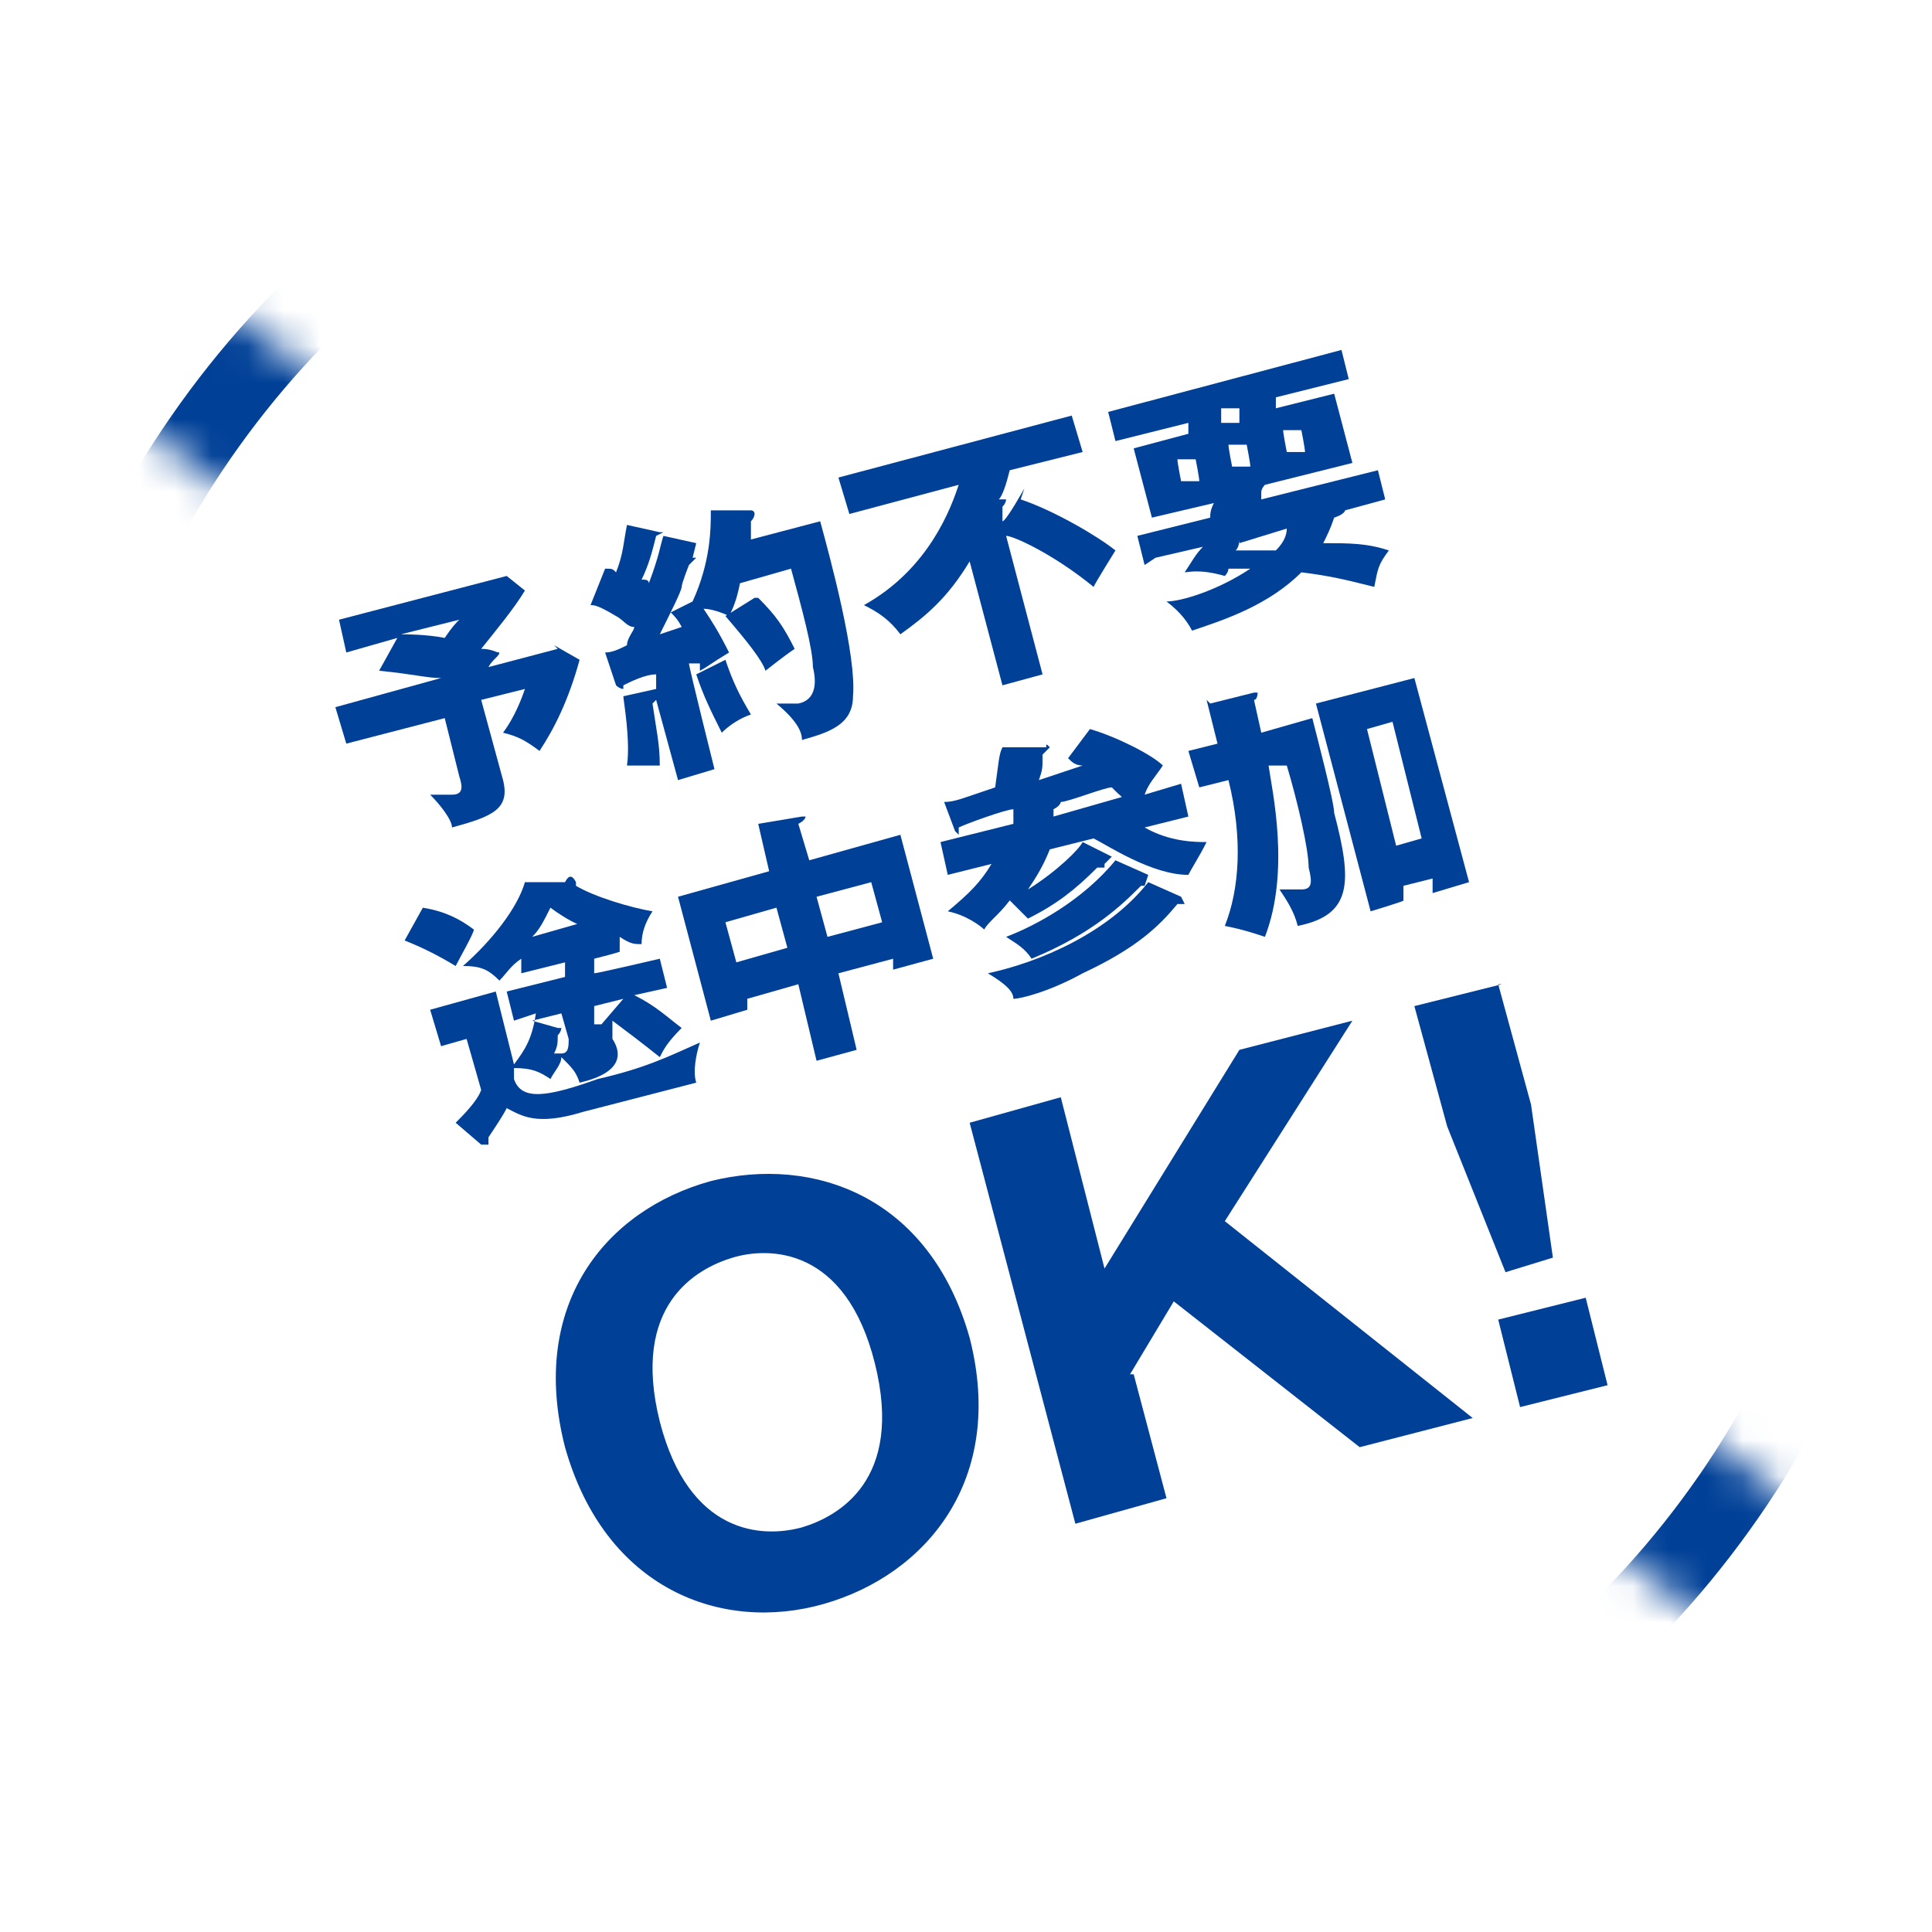 <?xml version="1.0" encoding="UTF-8"?>
<svg id="_レイヤー_1" data-name="レイヤー_1" xmlns="http://www.w3.org/2000/svg" version="1.1" xmlns:xlink="http://www.w3.org/1999/xlink" viewBox="0 0 53 53">
  <!-- Generator: Adobe Illustrator 29.0.0, SVG Export Plug-In . SVG Version: 2.1.0 Build 186)  -->
  <defs>
    <style>
      .st0 {
        mask: url(#mask);
      }

      .st1 {
        filter: url(#luminosity-invert-noclip);
      }

      .st2 {
        fill: #004097;
      }

      .st3 {
        stroke: #fff;
        stroke-width: 4px;
      }

      .st3, .st4 {
        fill: none;
        stroke-miterlimit: 10;
      }

      .st4 {
        stroke: #004097;
        stroke-width: 2px;
      }
    </style>
    <filter id="luminosity-invert-noclip" x="-5.7" y="0" width="64.5" height="53" color-interpolation-filters="sRGB" filterUnits="userSpaceOnUse">
      <feColorMatrix result="cm" values="-1 0 0 0 1 0 -1 0 0 1 0 0 -1 0 1 0 0 0 1 0"/>
      <feFlood flood-color="#fff" result="bg"/>
      <feBlend in="cm" in2="bg"/>
    </filter>
    <mask id="mask" x="-5.7" y="0" width="64.5" height="53" maskUnits="userSpaceOnUse">
      <g class="st1">
        <line class="st3" x1="57.6" y1="50.2" x2="-4.5" y2="2.8"/>
      </g>
    </mask>
  </defs>
  <g class="st0">
    <circle class="st4" cx="26.5" cy="26.5" r="25.5" transform="translate(-.4 .4) rotate(-.8)"/>
  </g>
  <g>
    <path class="st2" d="M15.2,17.7l.7.4c-.3,1.1-.7,1.9-1.1,2.5-.4-.3-.6-.4-1-.5.3-.4.5-.9.6-1.2l-1.2.3.6,2.2c.2.8-.3,1-1.4,1.3,0-.2-.3-.6-.6-.9.2,0,.4,0,.6,0,.3,0,.3-.2.2-.5l-.4-1.6-2.7.7-.3-1,2.9-.8c-.4,0-.7-.1-1.7-.2l.5-.9-1.4.4-.2-.9,4.6-1.2.5.4c-.3.5-.8,1.1-1.2,1.6.3,0,.4.1.5.1,0,.1-.2.2-.3.4l1.9-.5ZM11,17.4c.1,0,.7,0,1.2.1.2-.3.3-.4.4-.5l-1.6.4Z"/>
    <path class="st2" d="M19,15.3s0,0,.1,0c0,0-.1.1-.2.2,0,0-.2.5-.2.6,0,.1-.3.7-.6,1.3,0,0,.6-.2.6-.2-.1-.2-.2-.3-.3-.4l.6-.3s0,0,0,0c.5-1.1.5-2,.5-2.5h1.1s.1,0,.1.1c0,0,0,.1-.1.2,0,.1,0,.2,0,.5l1.9-.5c.3,1.1,1,3.7.9,4.8,0,.8-.7,1-1.4,1.2,0-.2-.1-.5-.7-1,.2,0,.5,0,.6,0,.5-.1.5-.6.4-1,0-.5-.3-1.6-.6-2.7l-1.4.4c-.1.5-.2.7-.3.9-.2-.1-.5-.2-.7-.2.2.3.4.6.7,1.2-.5.3-.6.4-.8.5,0-.2,0-.2,0-.2h-.3c0,.1.7,2.9.7,2.9l-1,.3-.6-2.2s0,0-.1.1c.1.7.2,1.1.2,1.7-.5,0-.8,0-.9,0,.1-.7-.1-1.8-.1-1.9l.9-.2s0,0,0,0v-.4c-.3,0-.7.2-.9.3,0,0,0,0,0,.1,0,0,0,0,0,0,0,0-.1,0-.2-.1l-.3-.9c.2,0,.4-.1.6-.2,0-.2.2-.4.2-.5-.2,0-.3-.2-.5-.3-.5-.3-.6-.3-.7-.3l.4-1c.2,0,.2,0,.3.1.2-.5.2-.8.3-1.3l.9.2c0,0,0,0,.1,0,0,0,0,0-.2.1-.1.4-.2.8-.4,1.2.1,0,.2,0,.2.1.3-.8.3-1,.4-1.3l.9.2ZM19.9,18.1c.2.6.4,1,.7,1.5-.3.1-.6.3-.8.5-.3-.6-.5-1-.7-1.6l.8-.4ZM20.8,16.4c.5.5.7.8,1,1.4-.3.2-.8.6-.8.6-.1-.3-.5-.8-1.1-1.5l.8-.5Z"/>
    <path class="st2" d="M28,13.7c.9.3,2.1,1,2.6,1.4,0,0-.5.8-.6,1-1.1-.9-2.2-1.4-2.4-1.4l1,3.8-1.1.3-.9-3.4c-.6,1-1.2,1.5-1.9,2-.3-.4-.6-.6-1-.8,1.8-1,2.4-2.7,2.6-3.3l-3,.8-.3-1,6.4-1.7.3,1-2,.5c-.1.4-.2.7-.3.8,0,0,.1,0,.2,0,0,0,0,.1-.1.2v.4c.1,0,.6-.9.6-.9Z"/>
    <path class="st2" d="M31.4,15.5l-.2-.8,2-.5c0-.1,0-.2.1-.4l-1.7.4-.5-1.9,1.5-.4v-.3c0,0-2,.5-2,.5l-.2-.8,6.4-1.7.2.8-2,.5v.3c0,0,1.6-.4,1.6-.4l.5,1.9-2.4.6s0,0,0,0c0,0-.1.1-.1.2,0,0,0,.1,0,.2l3.2-.8.2.8-1.1.3s0,0,0,0c0,0,0,.1-.3.2-.1.3-.2.5-.3.7.7,0,1.2,0,1.8.2-.3.4-.3.5-.4,1-.8-.2-1.2-.3-2-.4-.9.9-2.1,1.3-3,1.6-.1-.2-.3-.5-.7-.8.4,0,1.4-.3,2.3-.9-.1,0-.3,0-.6,0,0,0,0,.1-.1.2-.7-.2-1-.1-1.1-.1.2-.3.3-.5.5-.7l-1.3.3ZM32.8,12.6h-.5c0,.1.1.6.1.6h.5c0-.1-.1-.6-.1-.6ZM34,11.2h-.5c0,.1,0,.4,0,.4h.5c0-.1,0-.4,0-.4ZM33.8,12.8h.5c0-.1-.1-.6-.1-.6h-.5c0,.1.1.6.1.6ZM34,14.8c0,0,0,.2-.1.3.2,0,.9,0,1.1,0,.2-.2.3-.4.3-.6l-1.3.4ZM35.3,12.4h.5c0-.1-.1-.6-.1-.6h-.5c0,.1.1.6.1.6Z"/>
    <path class="st2" d="M11.6,24.9c.6.1,1,.3,1.4.6,0,.1-.4.8-.5,1-.5-.3-.9-.5-1.4-.7l.5-.9ZM15.1,26.5l-.8.2v-.4c-.3.2-.4.4-.6.6-.3-.3-.5-.4-1-.4.8-.7,1.5-1.6,1.7-2.3h1.1c.1-.2.2-.2.3,0,0,0,0,0,0,.1.5.3,1.5.6,2.1.7-.2.3-.3.6-.3.9-.2,0-.3,0-.6-.2v.4c.1,0-.7.2-.7.2v.4c.1,0,1.8-.4,1.8-.4l.2.8-.9.2c.6.3.9.6,1.3.9-.4.4-.5.6-.6.8-.5-.4-.9-.7-1.3-1v.5c.2.3.4.9-.9,1.2-.1-.3-.2-.4-.5-.7,0,.2-.2.4-.3.6-.3-.2-.5-.3-1-.3v.3c.2.6.9.5,2.3,0,1.3-.3,1.9-.6,2.8-1-.1.3-.2.8-.1,1.1l-3.1.8c-1.3.4-1.7.1-2.1-.1-.1.2-.3.5-.5.8,0,0,0,.2,0,.2,0,0-.1,0-.2,0l-.7-.6c.2-.2.6-.6.7-.9l-.4-1.4-.7.2-.3-1,1.8-.5.5,2c.3-.4.5-.7.6-1.4l-.6.2-.2-.8,1.6-.4v-.4ZM16,25.4c-.1,0-.5-.2-.9-.5-.2.4-.3.6-.5.8l1.4-.4ZM15.4,27.8l-.8.2.7.2c0,0,.1,0,.1,0,0,0,0,.1-.1.2,0,.2,0,.3-.1.5,0,0,.2,0,.2,0,.2,0,.2-.2.2-.4l-.2-.7ZM16.5,28.1l.6-.7-.8.2v.5Z"/>
    <path class="st2" d="M23.5,28.8l-1.1.3-.5-2.1-1.4.4v.3c0,0-1,.3-1,.3l-.9-3.4,2.5-.7-.3-1.3,1.2-.2s.1,0,.1,0c0,0,0,.1-.2.2l.3,1,2.5-.7.9,3.4-1.1.3v-.3c0,0-1.5.4-1.5.4l.5,2.1ZM21.3,24.9l-1.4.4.3,1.1,1.4-.4-.3-1.1ZM22.7,25.7l1.5-.4-.3-1.1-1.5.4.3,1.1Z"/>
    <path class="st2" d="M30.3,23.7s0,0,0,0c0,0,0,0,0,.1,0,0,0,0-.2,0-.6.6-1.1,1-1.9,1.4-.2-.2-.3-.3-.5-.5-.3.4-.6.6-.7.8-.1-.1-.5-.4-1-.5.6-.5.9-.8,1.2-1.3l-1.2.3-.2-.9,2-.5s0-.2,0-.4c-.2,0-1.3.4-1.5.5,0,.1,0,.2,0,.2,0,0,0,0-.1-.1l-.3-.8c.3,0,.5-.1,1.4-.4.1-.7.1-.9.2-1.1h1.2c0-.1,0-.1.1,0,0,0,0,0-.2.2,0,.4,0,.4-.1.7l1.2-.4c-.2,0-.3-.1-.4-.2l.6-.8c.7.2,1.7.7,2,1-.2.3-.4.5-.5.8l1-.3.2.9-1.2.3c.7.4,1.4.4,1.7.4-.2.4-.4.7-.5.9-1,0-2.2-.8-2.6-1l-1.2.3c-.2.5-.4.8-.6,1.1.8-.5,1.4-1.1,1.5-1.3l.8.4ZM32.5,24.8s0,0,0,0c0,0,0,0,0,0,0,0-.1,0-.2,0-.5.6-1.1,1.2-2.6,1.9-.9.5-1.7.7-1.9.7,0-.2-.2-.4-.7-.7,1.4-.3,3.3-1.1,4.4-2.5l.9.4ZM31.4,24.3s0,0,0,0c0,0,0,0,0,0,0,0,0,0-.1,0-.5.5-1.3,1.3-3,2-.2-.3-.4-.4-.7-.6.8-.3,2.1-1,3-2.1l.9.4ZM31,22c-.1,0-.3-.2-.5-.4-.2,0-1.2.4-1.4.4,0,0,0,0,0,0,0,0,0,.1-.2.2,0,.1,0,.2,0,.2l2.1-.6Z"/>
    <path class="st2" d="M33.2,19.3l1.2-.3c0,0,.1,0,.1,0,0,0,0,.2-.1.2l.2.9,1.4-.4c.1.4.6,2.3.6,2.6.5,1.9.5,2.8-1,3.1-.1-.4-.3-.7-.5-1,.2,0,.4,0,.6,0,.3,0,.3-.2.2-.6,0-.5-.3-1.8-.6-2.8h-.5c.1.7.6,2.9-.1,4.7-.3-.1-.6-.2-1.1-.3.4-1,.5-2.4.1-4l-.8.2-.3-1,.8-.2-.3-1.2ZM38.5,24.2v.5c.1,0-.9.3-.9.3l-1.5-5.7,2.7-.7,1.5,5.6-1,.3v-.4c0,0-.8.2-.8.2ZM39,23l-.8-3.2-.7.2.8,3.2.7-.2Z"/>
  </g>
  <g>
    <path class="st2" d="M22.6,44c-2.8.8-6-.4-7.1-4.3-1-3.9,1.1-6.5,4-7.3,2.8-.7,6,.4,7.1,4.3,1,3.9-1.2,6.5-4,7.3ZM18.1,39c.8,3.1,2.8,3.2,3.9,2.9,1-.3,2.8-1.3,2-4.5-.8-3.2-2.9-3.2-3.9-2.9-1,.3-2.8,1.3-2,4.5Z"/>
    <path class="st2" d="M31.1,37.7l.9,3.4-2.5.7-2.9-11,2.5-.7,1.2,4.7,3.7-6,3.1-.8-3.5,5.5,6.8,5.4-3.1.8-5.1-4-1.2,2Z"/>
    <path class="st2" d="M41.1,27l.9,3.3.6,4.2-1.3.4-1.6-4-.9-3.3,2.4-.6ZM41.1,36.2l2.4-.6.6,2.4-2.4.6-.6-2.4Z"/>
  </g>
</svg>